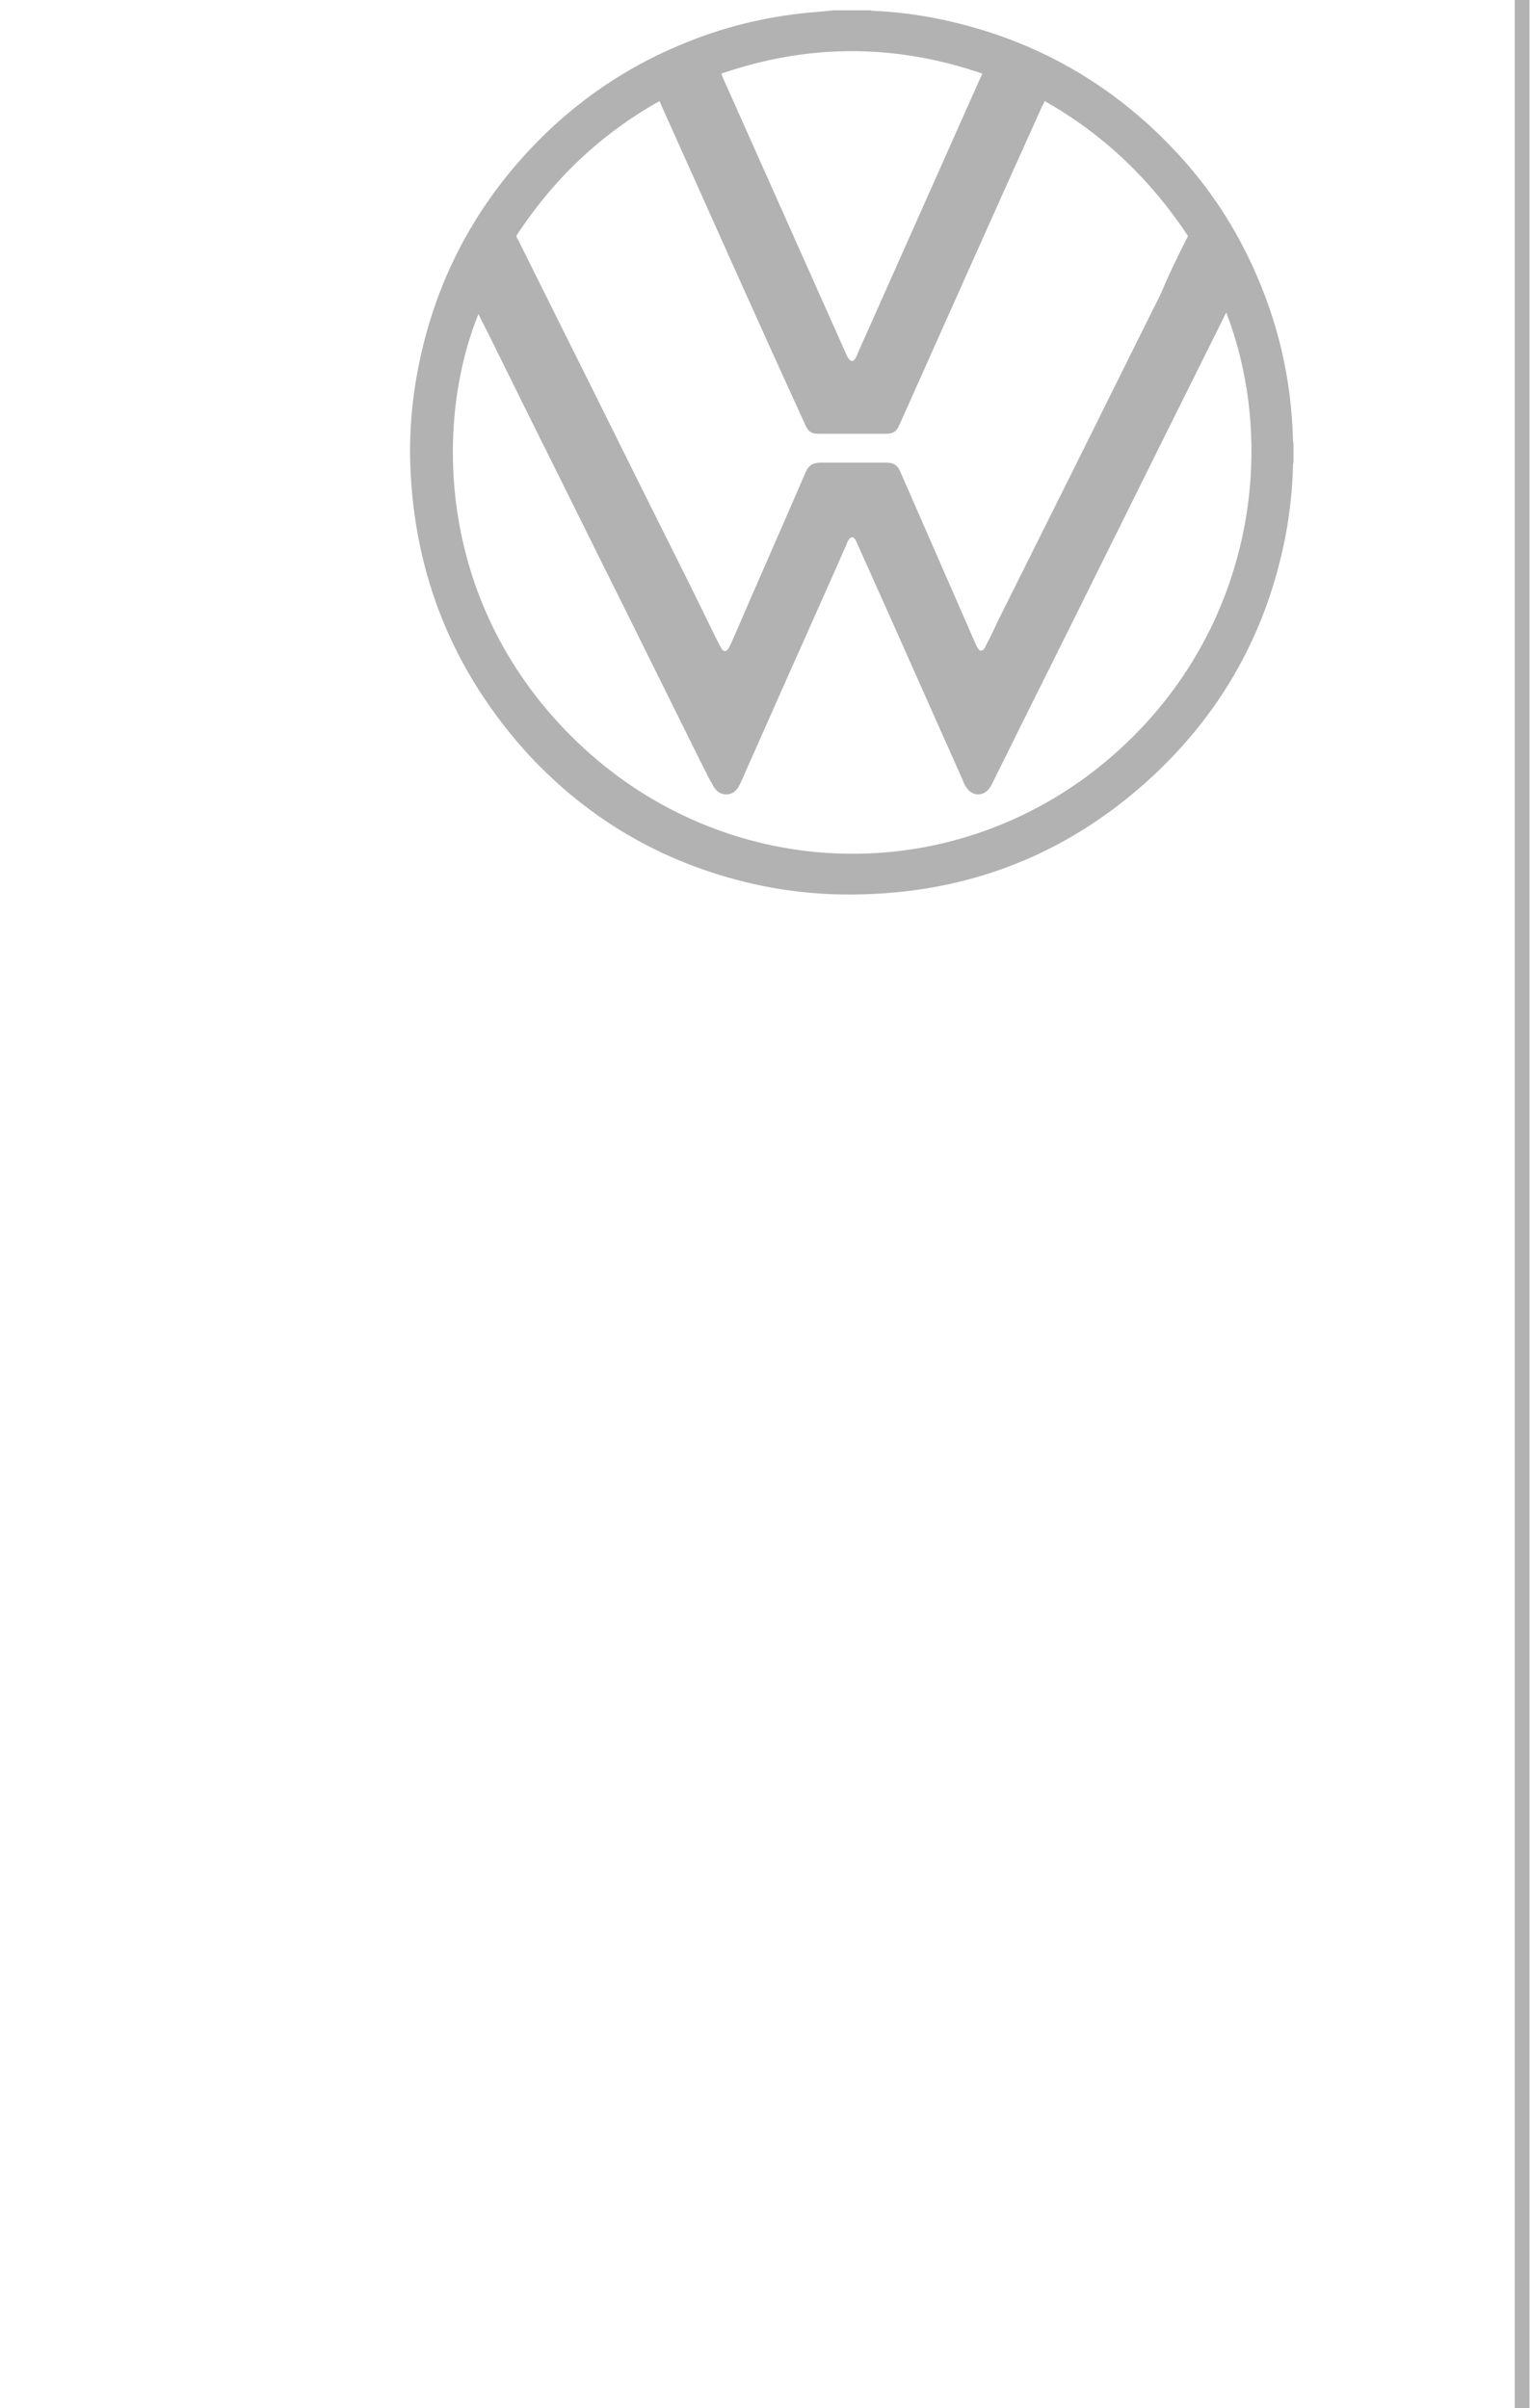 <?xml version="1.0" encoding="utf-8"?>
<!-- Generator: Adobe Illustrator 24.2.0, SVG Export Plug-In . SVG Version: 6.00 Build 0)  -->
<svg version="1.1" id="Calque_1" xmlns="http://www.w3.org/2000/svg" xmlns:xlink="http://www.w3.org/1999/xlink" x="0px" y="0px"
	 viewBox="0 0 311.8 490.8" style="enable-background:new 0 0 311.8 490.8;" xml:space="preserve">
<style type="text/css">
	.st0{fill:none;stroke:#B2B2B2;stroke-width:3;stroke-miterlimit:10;}
	.st1{fill:#B2B2B2;}
</style>
<line class="st0" x1="310.2" y1="0" x2="310.2" y2="490.8"/>
<g>
	<path class="st1" d="M170,2.1c2.4,0,4.8,0,7.2,0c0.2,0,0.4,0.1,0.7,0.1C182.6,2.4,187.3,3,192,4c17.8,3.8,33.1,12.1,45.9,25.1
		c7.2,7.3,12.9,15.5,17.2,24.8c5.3,11.4,8.1,23.3,8.4,35.9c0,0.2,0.1,0.4,0.1,0.6c0,1.2,0,2.4,0,3.7c0,0.2-0.1,0.4-0.1,0.6
		c-0.1,4.8-0.6,9.6-1.5,14.4c-3.7,19.3-12.7,35.7-27.1,49.1c-17.9,16.6-39.2,24.5-63.6,24.1c-5.4-0.1-10.8-0.7-16.2-1.8
		c-18.6-3.9-34.5-12.8-47.4-26.7C92.3,136.9,84.3,117,83.6,94.3c-0.2-6.6,0.4-13.2,1.7-19.7c3.7-18.5,12.4-34.3,25.9-47.4
		c8.4-8.1,18-14.3,28.8-18.6c8.6-3.5,17.6-5.5,26.8-6.2C167.9,2.3,168.9,2.2,170,2.1z M242.1,48.1c-7.6-11.5-17.2-20.7-29.2-27.5
		c-0.2,0.4-0.3,0.7-0.5,1c-9.8,21.7-19.5,43.5-29.2,65.2c-0.5,1.1-1.2,1.6-2.5,1.6c-4.7,0-9.4,0-14.1,0c-1.2,0-1.9-0.5-2.4-1.6
		C155,66.7,146,46.5,136.9,26.2c-0.8-1.8-1.7-3.7-2.5-5.6c-12.1,6.8-21.7,16-29.2,27.5c0.2,0.4,0.3,0.7,0.5,1
		c3.2,6.4,6.4,12.9,9.6,19.3c6.8,13.6,13.5,27.2,20.3,40.8c3.3,6.6,6.6,13.2,9.8,19.8c0.5,1,1,2.1,1.6,3.1c0.4,0.8,1,0.8,1.5,0
		c0.2-0.4,0.4-0.8,0.6-1.2c5-11.6,10.1-23.1,15.1-34.7c0.6-1.3,1.4-1.9,2.9-1.9c4.5,0,9,0,13.6,0c1.4,0,2.2,0.5,2.8,1.9
		c5.1,11.7,10.2,23.3,15.3,35c0.2,0.4,0.3,0.7,0.6,1.1c0.3,0.4,0.8,0.4,1.1,0c0.2-0.2,0.3-0.5,0.4-0.7c0.9-1.7,1.7-3.4,2.5-5.1
		c5-10,10-20.1,15-30.1c6.1-12.2,12.1-24.4,18.2-36.6C238.2,55.9,240.1,52.1,242.1,48.1z M249.9,63.7c-0.2,0.4-0.4,0.7-0.5,1
		c-3.6,7.2-7.2,14.5-10.8,21.7c-4.8,9.6-9.5,19.2-14.3,28.8c-7.3,14.8-14.7,29.5-22,44.3c-0.2,0.4-0.4,0.8-0.7,1.2
		c-1.2,1.6-3.3,1.6-4.5,0c-0.4-0.5-0.7-1.1-0.9-1.7c-7.2-16.1-14.3-32.2-21.5-48.2c-0.1-0.2-0.2-0.5-0.3-0.7c-0.5-0.8-1-0.8-1.5,0
		c-0.2,0.3-0.3,0.6-0.4,0.9c-5.7,12.9-11.5,25.8-17.2,38.7c-1.4,3.2-2.9,6.5-4.3,9.7c-0.6,1.3-1.3,2.5-3,2.5c-1.6,0-2.4-1.1-3-2.4
		c0,0,0-0.1-0.1-0.1c-0.6-1.1-1.1-2.2-1.7-3.3c-5.7-11.5-11.4-23-17.1-34.5c-5.8-11.6-11.5-23.2-17.3-34.8
		c-2.8-5.7-5.7-11.5-8.5-17.2c-0.9-1.9-1.9-3.7-2.8-5.6c-9,22.2-8.7,59.5,20.1,87.2c28.4,27.3,71.5,30.5,103.4,7.4
		C254.1,134.3,261.5,93.9,249.9,63.7z M147,15c0.1,0.3,0.2,0.6,0.3,0.8c8.4,18.8,16.8,37.7,25.2,56.5c0.1,0.3,0.3,0.6,0.5,0.9
		c0.4,0.5,0.9,0.5,1.2,0c0.3-0.4,0.5-0.8,0.6-1.2c8.3-18.6,16.5-37.1,24.8-55.7c0.2-0.4,0.4-0.8,0.6-1.3C182.4,8.9,164.8,8.9,147,15
		z"/>
</g>
</svg>
